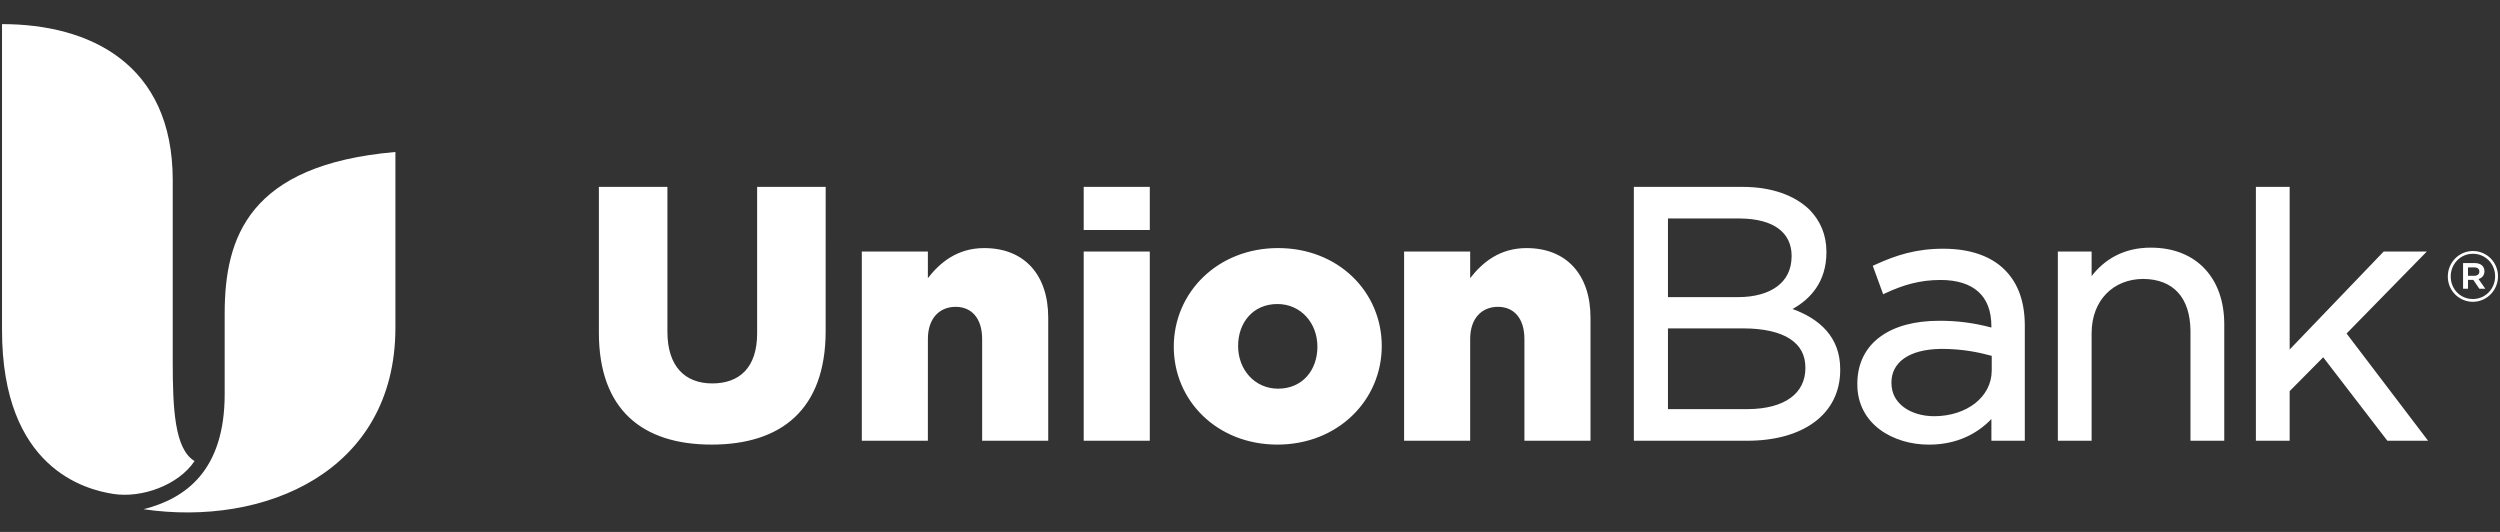 <svg width="141" height="30" viewBox="0 0 141 30" fill="none" xmlns="http://www.w3.org/2000/svg">
<rect x="0" y="0" width="141" height="30" fill="#333333" stroke="none"/>
<g clip-path="url(#clip0_1663_12793)">
<path fill-rule="evenodd" clip-rule="evenodd" d="M139.543 15.556C139.732 15.556 139.836 15.458 139.836 15.32C139.836 15.165 139.732 15.081 139.543 15.081H139.195V15.556H139.543ZM138.917 14.836H139.568C139.885 14.836 140.122 14.992 140.122 15.295C140.122 15.532 139.983 15.679 139.787 15.736L140.171 16.285H139.836L139.495 15.786H139.195V16.285H138.917V14.836ZM140.725 15.588V15.581C140.725 14.885 140.187 14.313 139.47 14.313C138.763 14.313 138.22 14.895 138.22 15.588V15.597C138.22 16.293 138.754 16.865 139.47 16.865C140.178 16.865 140.725 16.284 140.725 15.588ZM138.057 15.597V15.588C138.057 14.812 138.682 14.157 139.47 14.157C140.268 14.157 140.887 14.803 140.887 15.582V15.588C140.887 16.366 140.261 17.022 139.47 17.022C139.283 17.022 139.099 16.985 138.926 16.913C138.754 16.841 138.598 16.736 138.467 16.604C138.335 16.471 138.231 16.314 138.161 16.141C138.091 15.969 138.055 15.783 138.057 15.597ZM132.347 18.81L136.872 14.187H134.439L129.137 19.713V10.54H127.232V24.858H129.137V22.059L131.029 20.15L134.647 24.858H136.944L132.347 18.81ZM121.314 13.967C119.746 13.964 118.679 14.654 117.967 15.57V14.187H116.063V24.858H117.967V18.776C117.976 16.93 119.196 15.739 120.876 15.731C122.598 15.746 123.525 16.808 123.543 18.656V24.858H125.448V18.277C125.448 17.016 125.073 15.935 124.358 15.169C123.645 14.404 122.602 13.967 121.313 13.968L121.314 13.967ZM112.334 20.888C112.333 21.645 111.982 22.28 111.401 22.742C110.816 23.2 109.999 23.474 109.087 23.474C108.423 23.474 107.811 23.292 107.377 22.969C106.943 22.645 106.68 22.194 106.677 21.606V21.565C106.68 20.463 107.632 19.691 109.506 19.677C110.67 19.677 111.605 19.868 112.334 20.07V20.888ZM109.607 14.028C108.061 14.026 106.928 14.397 105.78 14.921L105.624 14.991L106.21 16.595L106.392 16.511C107.336 16.079 108.26 15.791 109.446 15.79C110.387 15.79 111.099 16.023 111.575 16.451C112.05 16.88 112.313 17.515 112.314 18.396V18.474C111.347 18.212 110.348 18.083 109.346 18.093C108.015 18.093 106.874 18.387 106.055 18.984C105.233 19.578 104.751 20.489 104.754 21.646V21.684C104.751 22.798 105.267 23.665 106.027 24.229C106.788 24.795 107.787 25.077 108.789 25.077H108.796C110.413 25.077 111.555 24.424 112.315 23.633V24.858H114.199V18.376C114.2 17.03 113.828 15.975 113.067 15.218C112.285 14.435 111.094 14.028 109.607 14.028ZM101.824 20.768C101.82 22.194 100.65 23.06 98.577 23.075H94.073V18.521H98.297C99.493 18.52 100.388 18.738 100.965 19.118C101.541 19.5 101.82 20.024 101.824 20.728V20.768ZM94.073 12.323H98.138C100.087 12.34 101.037 13.155 101.047 14.411V14.451C101.043 15.218 100.747 15.773 100.225 16.161C99.703 16.548 98.94 16.758 98.018 16.758H94.073V12.323ZM101.099 17.427C102.092 16.883 103.014 15.899 103.01 14.231V14.191C103.011 13.251 102.669 12.459 102.062 11.832C101.215 11.009 99.908 10.54 98.277 10.54H92.149V24.858H98.536C100.092 24.858 101.396 24.499 102.324 23.815C103.253 23.134 103.79 22.116 103.788 20.867V20.828C103.793 18.988 102.59 17.967 101.099 17.427ZM82.918 24.858H79.191V14.188H82.918V15.688C83.605 14.8 84.585 13.992 86.096 13.992C88.351 13.992 89.704 15.491 89.704 17.917V24.858H85.977V19.12C85.977 17.936 85.37 17.305 84.488 17.305C83.585 17.305 82.918 17.936 82.918 19.12V24.858ZM72.046 17.147C70.673 17.147 69.829 18.192 69.829 19.514C69.829 20.854 70.77 21.921 72.085 21.921C73.46 21.921 74.302 20.874 74.302 19.553C74.302 18.212 73.361 17.147 72.046 17.147ZM72.046 25.075C68.653 25.075 66.201 22.61 66.201 19.553C66.201 16.497 68.672 13.991 72.085 13.991C75.479 13.991 77.931 16.457 77.931 19.514C77.931 22.571 75.46 25.075 72.046 25.075ZM61.121 12.972H64.848V10.54H61.121L61.121 12.972ZM61.121 24.858H64.848V14.188H61.121L61.121 24.858ZM52.332 24.858H48.606V14.188H52.332V15.688C53.019 14.8 54 13.992 55.511 13.992C57.767 13.992 59.12 15.491 59.12 17.917V24.858H55.393V19.12C55.393 17.936 54.784 17.305 53.901 17.305C53 17.305 52.333 17.936 52.333 19.12L52.332 24.858ZM46.567 18.666C46.567 23.123 44.036 25.075 40.133 25.075C36.229 25.075 33.777 23.104 33.777 18.765V10.541H37.642V18.705C37.642 20.677 38.642 21.625 40.172 21.625C41.703 21.625 42.702 20.736 42.702 18.804V10.54H46.568L46.567 18.666Z" fill="white"/>
<path fill-rule="evenodd" clip-rule="evenodd" d="M0.114 1.36V18.614C0.114 26.44 4.844 27.615 6.387 27.857C8.005 28.11 10.073 27.355 10.972 26.003C9.845 25.326 9.742 23.052 9.742 20.373V10.162C9.742 3.572 5.031 1.36 0.114 1.36ZM22.301 8.572V18.484C22.301 26.639 14.877 29.719 8.096 28.72C10.474 28.12 12.672 26.538 12.672 22.226V17.683C12.672 13.394 14.025 9.289 22.301 8.572Z" fill="white"/>
</g>
<defs>
<clipPath id="clip0_1663_12793">
<rect width="140.773" height="29.237" fill="white" transform="translate(0.114 0.648)"/>
</clipPath>
</defs>
</svg>
